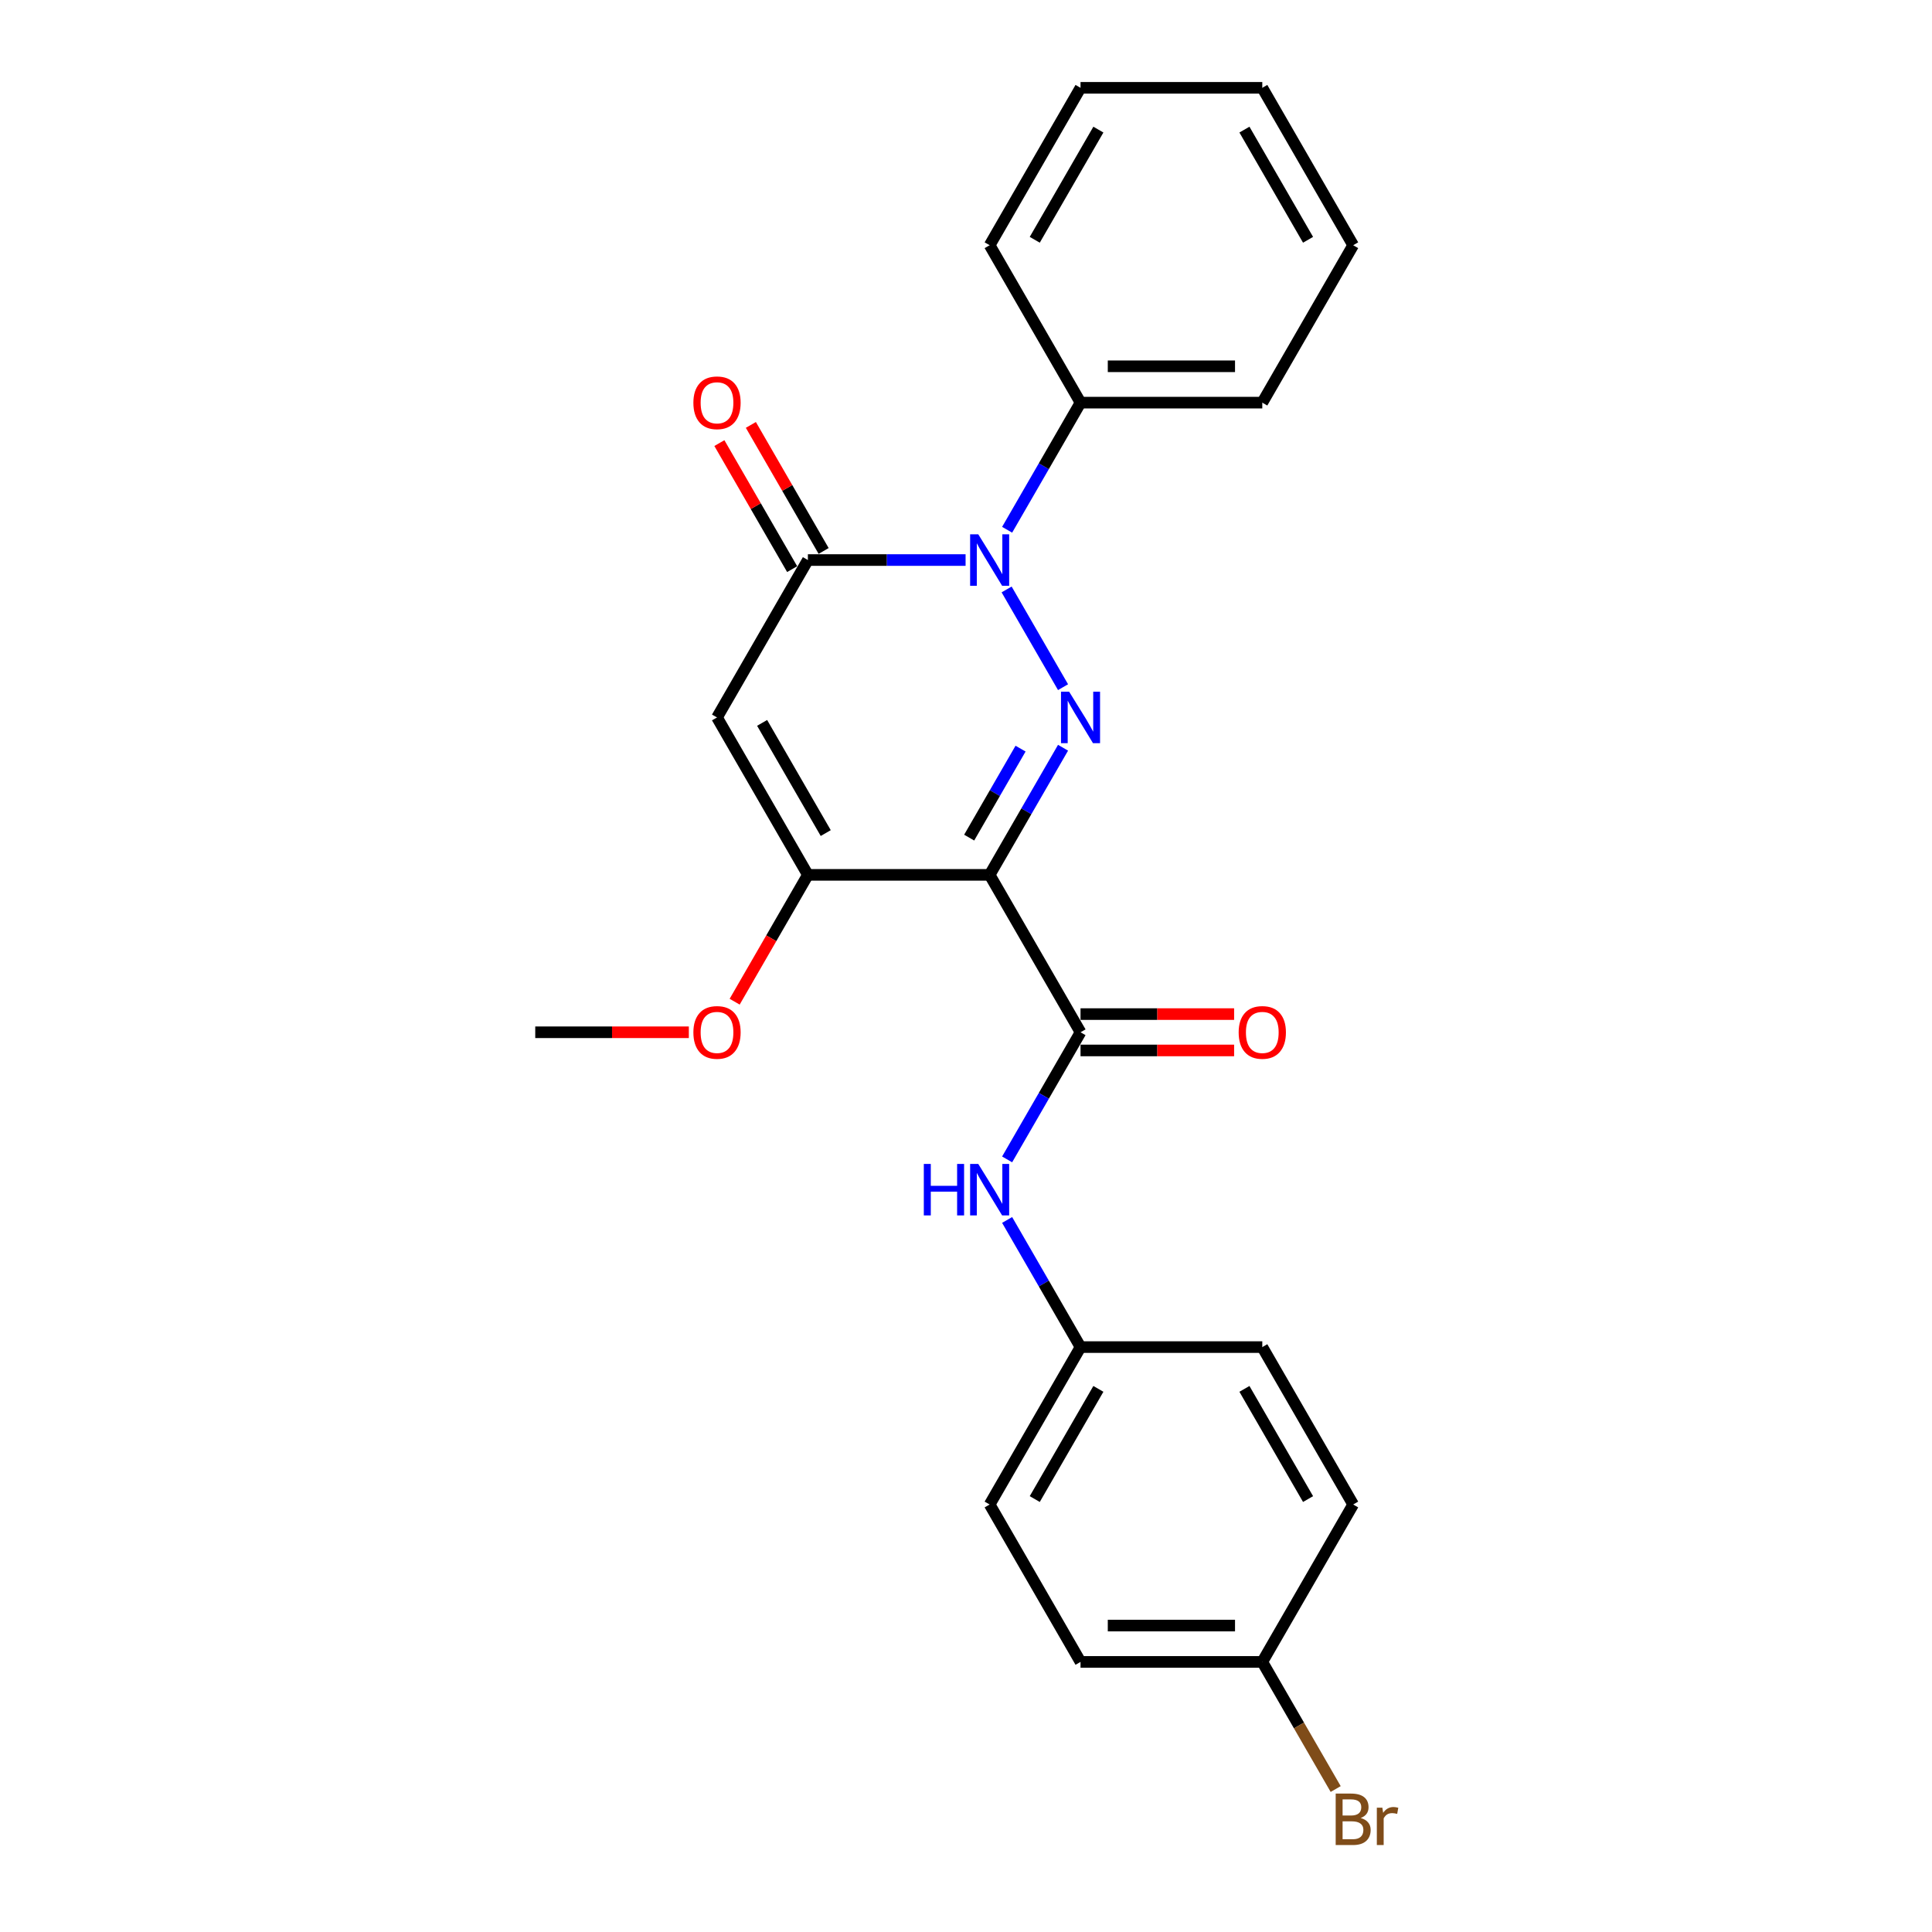 <?xml version='1.0' encoding='iso-8859-1'?>
<svg version='1.1' baseProfile='full'
              xmlns='http://www.w3.org/2000/svg'
                      xmlns:rdkit='http://www.rdkit.org/xml'
                      xmlns:xlink='http://www.w3.org/1999/xlink'
                  xml:space='preserve'
width='1000px' height='1000px' viewBox='0 0 1000 1000'>
<!-- END OF HEADER -->
<rect style='opacity:1.0;fill:#FFFFFF;stroke:none' width='1000' height='1000' x='0' y='0'> </rect>
<path class='bond-0' d='M 550.23,387.027 L 531.235,419.927' style='fill:none;fill-rule:evenodd;stroke:#0000FF;stroke-width:6px;stroke-linecap:butt;stroke-linejoin:miter;stroke-opacity:1' />
<path class='bond-0' d='M 531.235,419.927 L 512.24,452.828' style='fill:none;fill-rule:evenodd;stroke:#000000;stroke-width:6px;stroke-linecap:butt;stroke-linejoin:miter;stroke-opacity:1' />
<path class='bond-0' d='M 528.237,387.489 L 514.94,410.519' style='fill:none;fill-rule:evenodd;stroke:#0000FF;stroke-width:6px;stroke-linecap:butt;stroke-linejoin:miter;stroke-opacity:1' />
<path class='bond-0' d='M 514.94,410.519 L 501.644,433.55' style='fill:none;fill-rule:evenodd;stroke:#000000;stroke-width:6px;stroke-linecap:butt;stroke-linejoin:miter;stroke-opacity:1' />
<path class='bond-1' d='M 550.23,355.679 L 521.028,305.099' style='fill:none;fill-rule:evenodd;stroke:#0000FF;stroke-width:6px;stroke-linecap:butt;stroke-linejoin:miter;stroke-opacity:1' />
<path class='bond-4' d='M 512.24,452.828 L 418.161,452.828' style='fill:none;fill-rule:evenodd;stroke:#000000;stroke-width:6px;stroke-linecap:butt;stroke-linejoin:miter;stroke-opacity:1' />
<path class='bond-5' d='M 512.24,452.828 L 559.279,534.302' style='fill:none;fill-rule:evenodd;stroke:#000000;stroke-width:6px;stroke-linecap:butt;stroke-linejoin:miter;stroke-opacity:1' />
<path class='bond-2' d='M 499.784,289.878 L 458.973,289.878' style='fill:none;fill-rule:evenodd;stroke:#0000FF;stroke-width:6px;stroke-linecap:butt;stroke-linejoin:miter;stroke-opacity:1' />
<path class='bond-2' d='M 458.973,289.878 L 418.161,289.878' style='fill:none;fill-rule:evenodd;stroke:#000000;stroke-width:6px;stroke-linecap:butt;stroke-linejoin:miter;stroke-opacity:1' />
<path class='bond-7' d='M 521.289,274.205 L 540.284,241.304' style='fill:none;fill-rule:evenodd;stroke:#0000FF;stroke-width:6px;stroke-linecap:butt;stroke-linejoin:miter;stroke-opacity:1' />
<path class='bond-7' d='M 540.284,241.304 L 559.279,208.404' style='fill:none;fill-rule:evenodd;stroke:#000000;stroke-width:6px;stroke-linecap:butt;stroke-linejoin:miter;stroke-opacity:1' />
<path class='bond-3' d='M 418.161,289.878 L 371.122,371.353' style='fill:none;fill-rule:evenodd;stroke:#000000;stroke-width:6px;stroke-linecap:butt;stroke-linejoin:miter;stroke-opacity:1' />
<path class='bond-8' d='M 426.309,285.174 L 407.477,252.556' style='fill:none;fill-rule:evenodd;stroke:#000000;stroke-width:6px;stroke-linecap:butt;stroke-linejoin:miter;stroke-opacity:1' />
<path class='bond-8' d='M 407.477,252.556 L 388.644,219.938' style='fill:none;fill-rule:evenodd;stroke:#FF0000;stroke-width:6px;stroke-linecap:butt;stroke-linejoin:miter;stroke-opacity:1' />
<path class='bond-8' d='M 410.014,294.582 L 391.182,261.964' style='fill:none;fill-rule:evenodd;stroke:#000000;stroke-width:6px;stroke-linecap:butt;stroke-linejoin:miter;stroke-opacity:1' />
<path class='bond-8' d='M 391.182,261.964 L 372.349,229.346' style='fill:none;fill-rule:evenodd;stroke:#FF0000;stroke-width:6px;stroke-linecap:butt;stroke-linejoin:miter;stroke-opacity:1' />
<path class='bond-24' d='M 371.122,371.353 L 418.161,452.828' style='fill:none;fill-rule:evenodd;stroke:#000000;stroke-width:6px;stroke-linecap:butt;stroke-linejoin:miter;stroke-opacity:1' />
<path class='bond-24' d='M 394.473,374.166 L 427.4,431.199' style='fill:none;fill-rule:evenodd;stroke:#000000;stroke-width:6px;stroke-linecap:butt;stroke-linejoin:miter;stroke-opacity:1' />
<path class='bond-11' d='M 418.161,452.828 L 399.21,485.653' style='fill:none;fill-rule:evenodd;stroke:#000000;stroke-width:6px;stroke-linecap:butt;stroke-linejoin:miter;stroke-opacity:1' />
<path class='bond-11' d='M 399.21,485.653 L 380.258,518.478' style='fill:none;fill-rule:evenodd;stroke:#FF0000;stroke-width:6px;stroke-linecap:butt;stroke-linejoin:miter;stroke-opacity:1' />
<path class='bond-6' d='M 559.279,534.302 L 540.284,567.203' style='fill:none;fill-rule:evenodd;stroke:#000000;stroke-width:6px;stroke-linecap:butt;stroke-linejoin:miter;stroke-opacity:1' />
<path class='bond-6' d='M 540.284,567.203 L 521.289,600.103' style='fill:none;fill-rule:evenodd;stroke:#0000FF;stroke-width:6px;stroke-linecap:butt;stroke-linejoin:miter;stroke-opacity:1' />
<path class='bond-9' d='M 559.279,543.71 L 599.028,543.71' style='fill:none;fill-rule:evenodd;stroke:#000000;stroke-width:6px;stroke-linecap:butt;stroke-linejoin:miter;stroke-opacity:1' />
<path class='bond-9' d='M 599.028,543.71 L 638.776,543.71' style='fill:none;fill-rule:evenodd;stroke:#FF0000;stroke-width:6px;stroke-linecap:butt;stroke-linejoin:miter;stroke-opacity:1' />
<path class='bond-9' d='M 559.279,524.894 L 599.028,524.894' style='fill:none;fill-rule:evenodd;stroke:#000000;stroke-width:6px;stroke-linecap:butt;stroke-linejoin:miter;stroke-opacity:1' />
<path class='bond-9' d='M 599.028,524.894 L 638.776,524.894' style='fill:none;fill-rule:evenodd;stroke:#FF0000;stroke-width:6px;stroke-linecap:butt;stroke-linejoin:miter;stroke-opacity:1' />
<path class='bond-10' d='M 521.289,631.45 L 540.284,664.351' style='fill:none;fill-rule:evenodd;stroke:#0000FF;stroke-width:6px;stroke-linecap:butt;stroke-linejoin:miter;stroke-opacity:1' />
<path class='bond-10' d='M 540.284,664.351 L 559.279,697.251' style='fill:none;fill-rule:evenodd;stroke:#000000;stroke-width:6px;stroke-linecap:butt;stroke-linejoin:miter;stroke-opacity:1' />
<path class='bond-18' d='M 559.279,208.404 L 653.358,208.404' style='fill:none;fill-rule:evenodd;stroke:#000000;stroke-width:6px;stroke-linecap:butt;stroke-linejoin:miter;stroke-opacity:1' />
<path class='bond-18' d='M 573.391,189.588 L 639.246,189.588' style='fill:none;fill-rule:evenodd;stroke:#000000;stroke-width:6px;stroke-linecap:butt;stroke-linejoin:miter;stroke-opacity:1' />
<path class='bond-19' d='M 559.279,208.404 L 512.24,126.929' style='fill:none;fill-rule:evenodd;stroke:#000000;stroke-width:6px;stroke-linecap:butt;stroke-linejoin:miter;stroke-opacity:1' />
<path class='bond-14' d='M 559.279,697.251 L 653.358,697.251' style='fill:none;fill-rule:evenodd;stroke:#000000;stroke-width:6px;stroke-linecap:butt;stroke-linejoin:miter;stroke-opacity:1' />
<path class='bond-15' d='M 559.279,697.251 L 512.24,778.726' style='fill:none;fill-rule:evenodd;stroke:#000000;stroke-width:6px;stroke-linecap:butt;stroke-linejoin:miter;stroke-opacity:1' />
<path class='bond-15' d='M 568.519,718.881 L 535.591,775.913' style='fill:none;fill-rule:evenodd;stroke:#000000;stroke-width:6px;stroke-linecap:butt;stroke-linejoin:miter;stroke-opacity:1' />
<path class='bond-20' d='M 356.54,534.302 L 316.791,534.302' style='fill:none;fill-rule:evenodd;stroke:#FF0000;stroke-width:6px;stroke-linecap:butt;stroke-linejoin:miter;stroke-opacity:1' />
<path class='bond-20' d='M 316.791,534.302 L 277.043,534.302' style='fill:none;fill-rule:evenodd;stroke:#000000;stroke-width:6px;stroke-linecap:butt;stroke-linejoin:miter;stroke-opacity:1' />
<path class='bond-12' d='M 653.358,860.201 L 559.279,860.201' style='fill:none;fill-rule:evenodd;stroke:#000000;stroke-width:6px;stroke-linecap:butt;stroke-linejoin:miter;stroke-opacity:1' />
<path class='bond-12' d='M 639.246,841.385 L 573.391,841.385' style='fill:none;fill-rule:evenodd;stroke:#000000;stroke-width:6px;stroke-linecap:butt;stroke-linejoin:miter;stroke-opacity:1' />
<path class='bond-13' d='M 653.358,860.201 L 672.353,893.101' style='fill:none;fill-rule:evenodd;stroke:#000000;stroke-width:6px;stroke-linecap:butt;stroke-linejoin:miter;stroke-opacity:1' />
<path class='bond-13' d='M 672.353,893.101 L 691.349,926.002' style='fill:none;fill-rule:evenodd;stroke:#7F4C19;stroke-width:6px;stroke-linecap:butt;stroke-linejoin:miter;stroke-opacity:1' />
<path class='bond-26' d='M 653.358,860.201 L 700.398,778.726' style='fill:none;fill-rule:evenodd;stroke:#000000;stroke-width:6px;stroke-linecap:butt;stroke-linejoin:miter;stroke-opacity:1' />
<path class='bond-17' d='M 653.358,697.251 L 700.398,778.726' style='fill:none;fill-rule:evenodd;stroke:#000000;stroke-width:6px;stroke-linecap:butt;stroke-linejoin:miter;stroke-opacity:1' />
<path class='bond-17' d='M 644.119,718.881 L 677.047,775.913' style='fill:none;fill-rule:evenodd;stroke:#000000;stroke-width:6px;stroke-linecap:butt;stroke-linejoin:miter;stroke-opacity:1' />
<path class='bond-16' d='M 512.24,778.726 L 559.279,860.201' style='fill:none;fill-rule:evenodd;stroke:#000000;stroke-width:6px;stroke-linecap:butt;stroke-linejoin:miter;stroke-opacity:1' />
<path class='bond-21' d='M 653.358,208.404 L 700.398,126.929' style='fill:none;fill-rule:evenodd;stroke:#000000;stroke-width:6px;stroke-linecap:butt;stroke-linejoin:miter;stroke-opacity:1' />
<path class='bond-22' d='M 512.24,126.929 L 559.279,45.455' style='fill:none;fill-rule:evenodd;stroke:#000000;stroke-width:6px;stroke-linecap:butt;stroke-linejoin:miter;stroke-opacity:1' />
<path class='bond-22' d='M 535.591,124.116 L 568.519,67.084' style='fill:none;fill-rule:evenodd;stroke:#000000;stroke-width:6px;stroke-linecap:butt;stroke-linejoin:miter;stroke-opacity:1' />
<path class='bond-25' d='M 700.398,126.929 L 653.358,45.455' style='fill:none;fill-rule:evenodd;stroke:#000000;stroke-width:6px;stroke-linecap:butt;stroke-linejoin:miter;stroke-opacity:1' />
<path class='bond-25' d='M 677.047,124.116 L 644.119,67.084' style='fill:none;fill-rule:evenodd;stroke:#000000;stroke-width:6px;stroke-linecap:butt;stroke-linejoin:miter;stroke-opacity:1' />
<path class='bond-23' d='M 559.279,45.455 L 653.358,45.455' style='fill:none;fill-rule:evenodd;stroke:#000000;stroke-width:6px;stroke-linecap:butt;stroke-linejoin:miter;stroke-opacity:1' />
<path  class='atom-0' d='M 553.39 358.031
L 562.121 372.143
Q 562.986 373.536, 564.379 376.057
Q 565.771 378.578, 565.846 378.729
L 565.846 358.031
L 569.384 358.031
L 569.384 384.675
L 565.733 384.675
L 556.363 369.246
Q 555.272 367.439, 554.105 365.37
Q 552.976 363.3, 552.638 362.66
L 552.638 384.675
L 549.175 384.675
L 549.175 358.031
L 553.39 358.031
' fill='#0000FF'/>
<path  class='atom-2' d='M 506.351 276.557
L 515.081 290.669
Q 515.947 292.061, 517.339 294.582
Q 518.732 297.104, 518.807 297.254
L 518.807 276.557
L 522.344 276.557
L 522.344 303.2
L 518.694 303.2
L 509.324 287.771
Q 508.232 285.965, 507.066 283.895
Q 505.937 281.825, 505.598 281.186
L 505.598 303.2
L 502.136 303.2
L 502.136 276.557
L 506.351 276.557
' fill='#0000FF'/>
<path  class='atom-7' d='M 478.165 602.455
L 481.777 602.455
L 481.777 613.782
L 495.4 613.782
L 495.4 602.455
L 499.013 602.455
L 499.013 629.098
L 495.4 629.098
L 495.4 616.793
L 481.777 616.793
L 481.777 629.098
L 478.165 629.098
L 478.165 602.455
' fill='#0000FF'/>
<path  class='atom-7' d='M 506.351 602.455
L 515.081 616.567
Q 515.947 617.959, 517.339 620.481
Q 518.732 623.002, 518.807 623.153
L 518.807 602.455
L 522.344 602.455
L 522.344 629.098
L 518.694 629.098
L 509.324 613.669
Q 508.232 611.863, 507.066 609.793
Q 505.937 607.724, 505.598 607.084
L 505.598 629.098
L 502.136 629.098
L 502.136 602.455
L 506.351 602.455
' fill='#0000FF'/>
<path  class='atom-9' d='M 358.892 208.479
Q 358.892 202.082, 362.053 198.507
Q 365.214 194.932, 371.122 194.932
Q 377.03 194.932, 380.191 198.507
Q 383.352 202.082, 383.352 208.479
Q 383.352 214.952, 380.154 218.64
Q 376.955 222.29, 371.122 222.29
Q 365.251 222.29, 362.053 218.64
Q 358.892 214.989, 358.892 208.479
M 371.122 219.279
Q 375.186 219.279, 377.369 216.57
Q 379.589 213.823, 379.589 208.479
Q 379.589 203.248, 377.369 200.614
Q 375.186 197.942, 371.122 197.942
Q 367.058 197.942, 364.837 200.576
Q 362.655 203.211, 362.655 208.479
Q 362.655 213.86, 364.837 216.57
Q 367.058 219.279, 371.122 219.279
' fill='#FF0000'/>
<path  class='atom-10' d='M 641.128 534.377
Q 641.128 527.98, 644.289 524.405
Q 647.45 520.83, 653.358 520.83
Q 659.266 520.83, 662.427 524.405
Q 665.589 527.98, 665.589 534.377
Q 665.589 540.85, 662.39 544.538
Q 659.191 548.188, 653.358 548.188
Q 647.488 548.188, 644.289 544.538
Q 641.128 540.888, 641.128 534.377
M 653.358 545.178
Q 657.422 545.178, 659.605 542.468
Q 661.825 539.721, 661.825 534.377
Q 661.825 529.147, 659.605 526.512
Q 657.422 523.841, 653.358 523.841
Q 649.294 523.841, 647.074 526.475
Q 644.891 529.109, 644.891 534.377
Q 644.891 539.759, 647.074 542.468
Q 649.294 545.178, 653.358 545.178
' fill='#FF0000'/>
<path  class='atom-12' d='M 358.892 534.377
Q 358.892 527.98, 362.053 524.405
Q 365.214 520.83, 371.122 520.83
Q 377.03 520.83, 380.191 524.405
Q 383.352 527.98, 383.352 534.377
Q 383.352 540.85, 380.154 544.538
Q 376.955 548.188, 371.122 548.188
Q 365.251 548.188, 362.053 544.538
Q 358.892 540.888, 358.892 534.377
M 371.122 545.178
Q 375.186 545.178, 377.369 542.468
Q 379.589 539.721, 379.589 534.377
Q 379.589 529.147, 377.369 526.512
Q 375.186 523.841, 371.122 523.841
Q 367.058 523.841, 364.837 526.475
Q 362.655 529.109, 362.655 534.377
Q 362.655 539.759, 364.837 542.468
Q 367.058 545.178, 371.122 545.178
' fill='#FF0000'/>
<path  class='atom-14' d='M 704.293 940.998
Q 706.851 941.713, 708.131 943.293
Q 709.448 944.836, 709.448 947.132
Q 709.448 950.82, 707.077 952.927
Q 704.744 954.997, 700.304 954.997
L 691.347 954.997
L 691.347 928.354
L 699.212 928.354
Q 703.766 928.354, 706.061 930.198
Q 708.357 932.042, 708.357 935.428
Q 708.357 939.455, 704.293 940.998
M 694.922 931.364
L 694.922 939.718
L 699.212 939.718
Q 701.846 939.718, 703.201 938.665
Q 704.594 937.573, 704.594 935.428
Q 704.594 931.364, 699.212 931.364
L 694.922 931.364
M 700.304 951.986
Q 702.9 951.986, 704.293 950.744
Q 705.685 949.503, 705.685 947.132
Q 705.685 944.949, 704.142 943.858
Q 702.637 942.729, 699.739 942.729
L 694.922 942.729
L 694.922 951.986
L 700.304 951.986
' fill='#7F4C19'/>
<path  class='atom-14' d='M 715.507 935.654
L 715.921 938.326
Q 717.953 935.316, 721.264 935.316
Q 722.318 935.316, 723.748 935.692
L 723.184 938.853
Q 721.565 938.477, 720.662 938.477
Q 719.082 938.477, 718.028 939.116
Q 717.012 939.718, 716.184 941.186
L 716.184 954.997
L 712.647 954.997
L 712.647 935.654
L 715.507 935.654
' fill='#7F4C19'/>
</svg>
